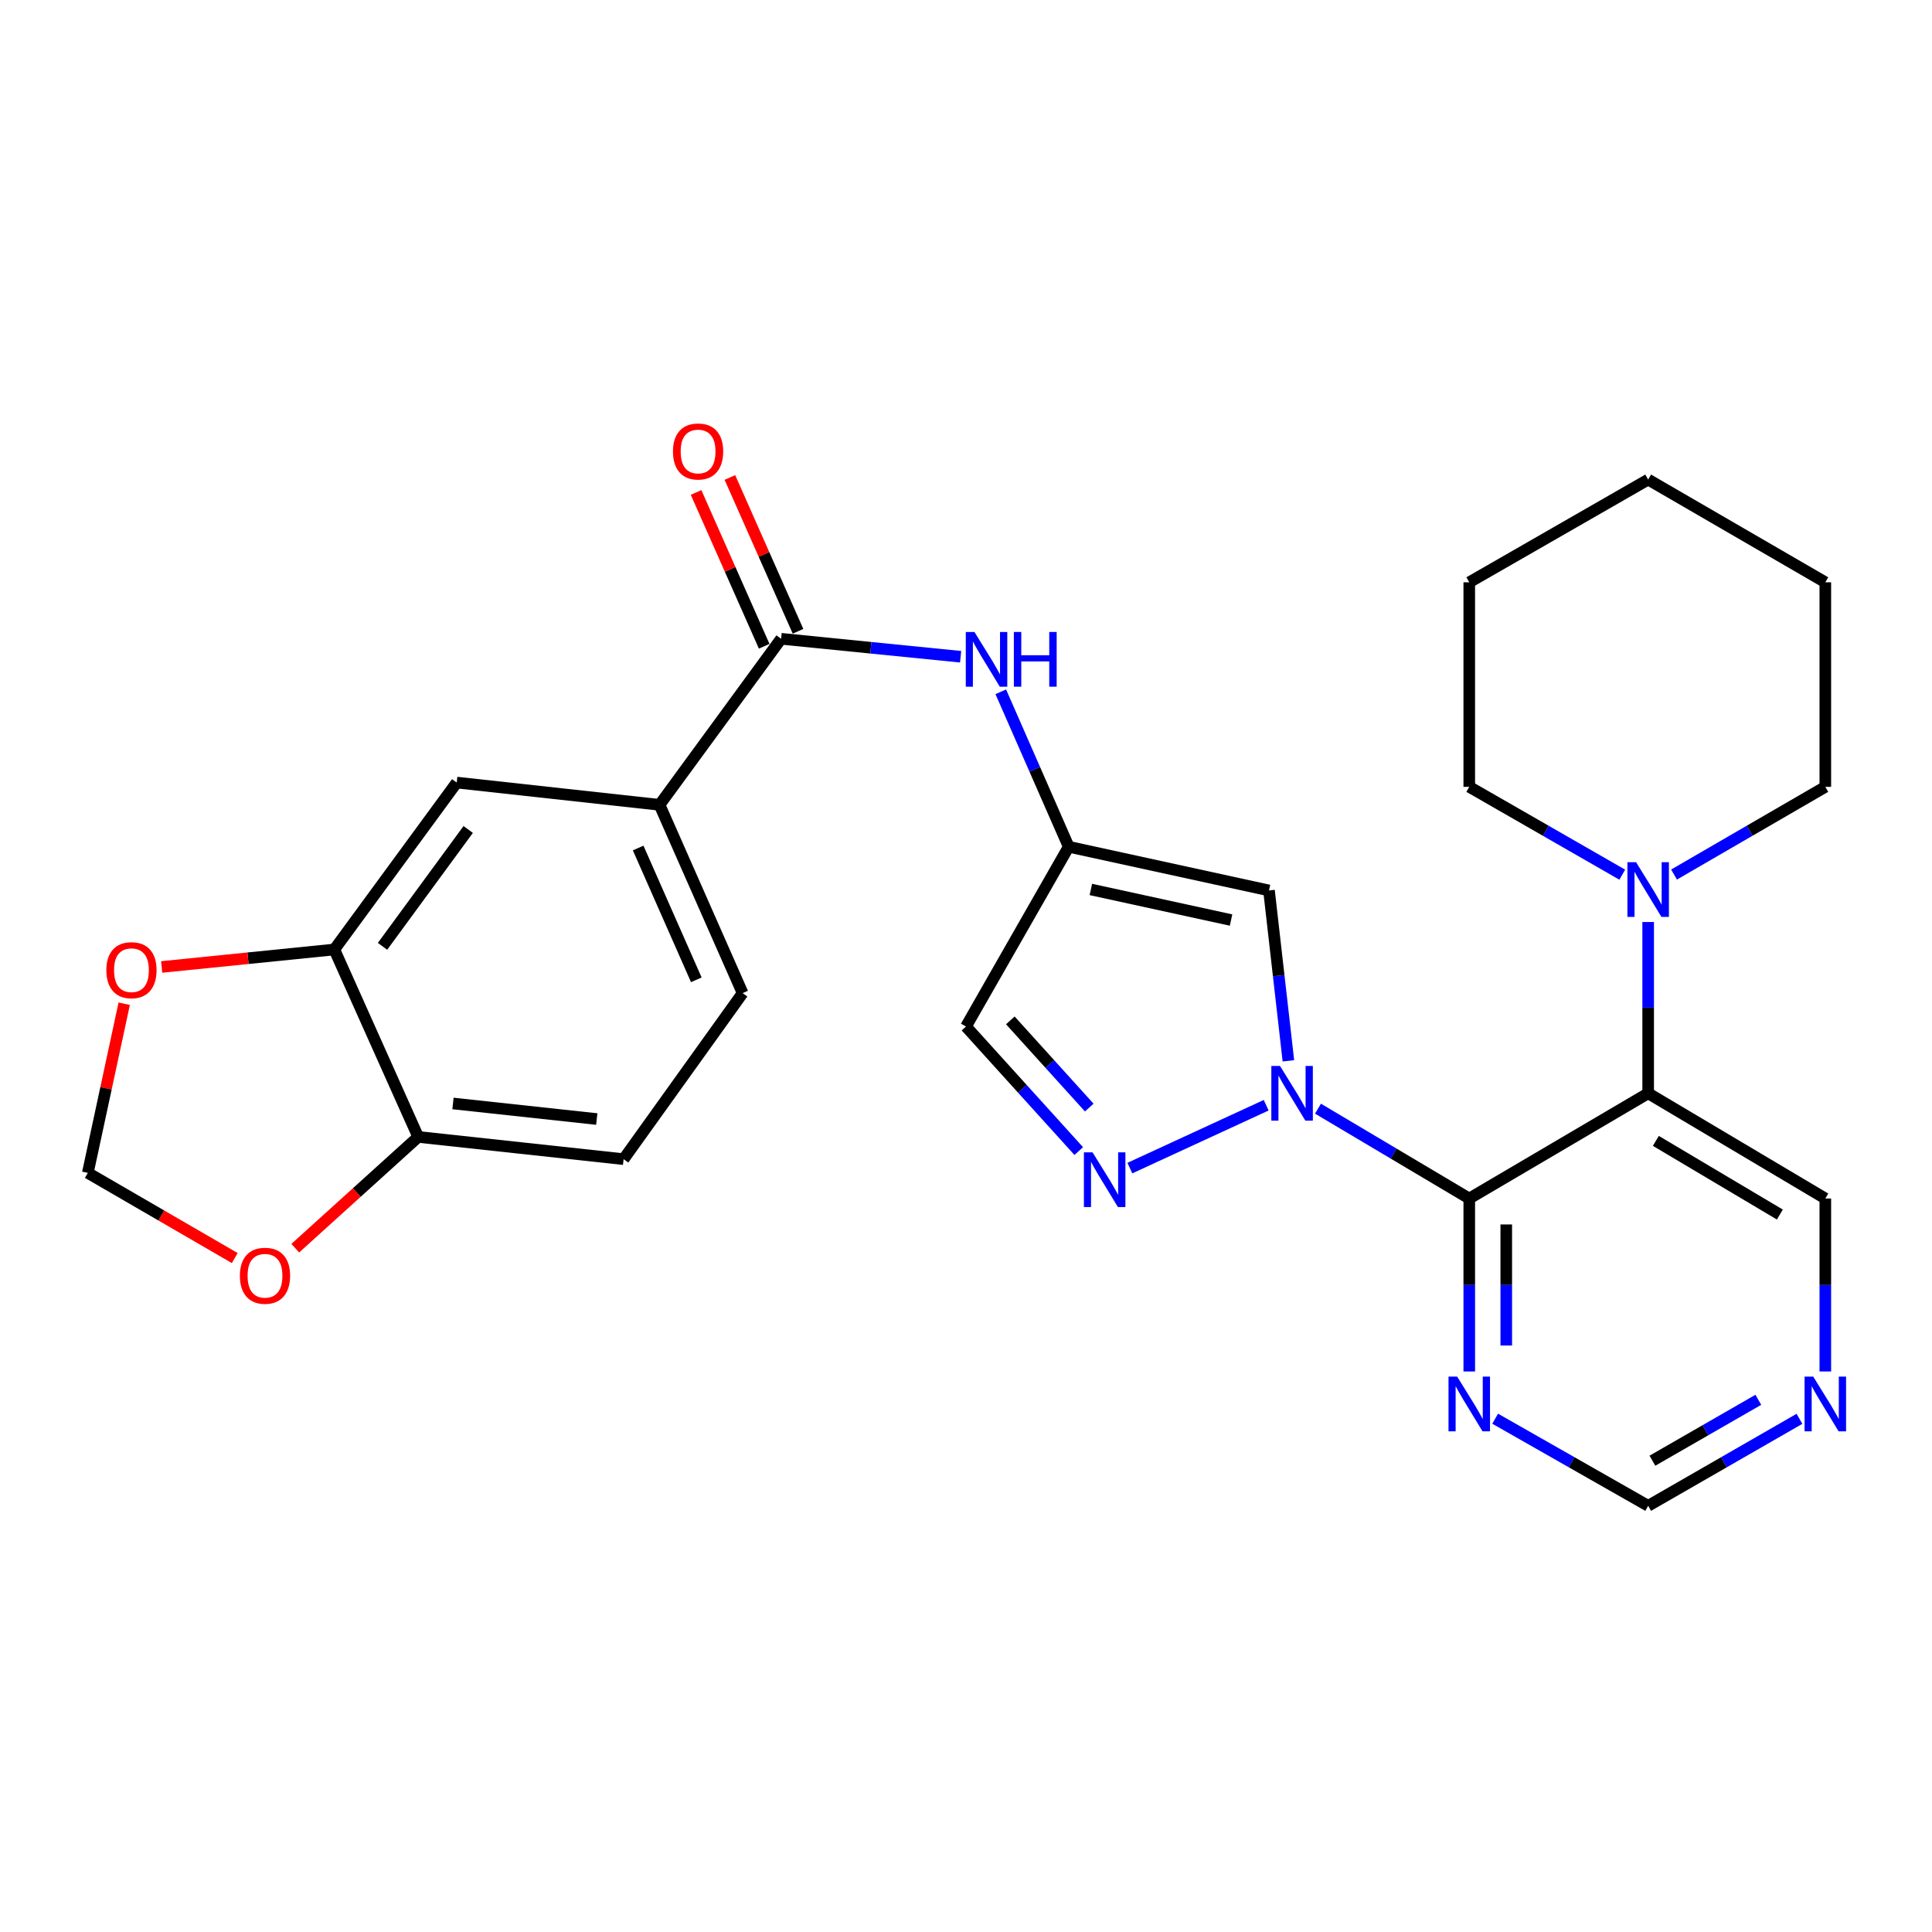 <?xml version='1.0' encoding='iso-8859-1'?>
<svg version='1.1' baseProfile='full'
              xmlns='http://www.w3.org/2000/svg'
                      xmlns:rdkit='http://www.rdkit.org/xml'
                      xmlns:xlink='http://www.w3.org/1999/xlink'
                  xml:space='preserve'
width='1000px' height='1000px' viewBox='0 0 1000 1000'>
<!-- END OF HEADER -->
<rect style='opacity:1.0;fill:#FFFFFF;stroke:none' width='1000' height='1000' x='0' y='0'> </rect>
<path class='bond-0' d='M 682.191,573.846 L 721.34,597.099' style='fill:none;fill-rule:evenodd;stroke:#0000FF;stroke-width:6px;stroke-linecap:butt;stroke-linejoin:miter;stroke-opacity:1' />
<path class='bond-0' d='M 721.34,597.099 L 760.489,620.353' style='fill:none;fill-rule:evenodd;stroke:#000000;stroke-width:6px;stroke-linecap:butt;stroke-linejoin:miter;stroke-opacity:1' />
<path class='bond-2' d='M 655.373,572.067 L 584.812,604.604' style='fill:none;fill-rule:evenodd;stroke:#0000FF;stroke-width:6px;stroke-linecap:butt;stroke-linejoin:miter;stroke-opacity:1' />
<path class='bond-3' d='M 666.87,549.081 L 661.848,504.991' style='fill:none;fill-rule:evenodd;stroke:#0000FF;stroke-width:6px;stroke-linecap:butt;stroke-linejoin:miter;stroke-opacity:1' />
<path class='bond-3' d='M 661.848,504.991 L 656.826,460.9' style='fill:none;fill-rule:evenodd;stroke:#000000;stroke-width:6px;stroke-linecap:butt;stroke-linejoin:miter;stroke-opacity:1' />
<path class='bond-1' d='M 760.489,620.353 L 853.088,565.883' style='fill:none;fill-rule:evenodd;stroke:#000000;stroke-width:6px;stroke-linecap:butt;stroke-linejoin:miter;stroke-opacity:1' />
<path class='bond-7' d='M 760.489,620.353 L 760.489,665.11' style='fill:none;fill-rule:evenodd;stroke:#000000;stroke-width:6px;stroke-linecap:butt;stroke-linejoin:miter;stroke-opacity:1' />
<path class='bond-7' d='M 760.489,665.11 L 760.489,709.868' style='fill:none;fill-rule:evenodd;stroke:#0000FF;stroke-width:6px;stroke-linecap:butt;stroke-linejoin:miter;stroke-opacity:1' />
<path class='bond-7' d='M 779.639,633.78 L 779.639,665.11' style='fill:none;fill-rule:evenodd;stroke:#000000;stroke-width:6px;stroke-linecap:butt;stroke-linejoin:miter;stroke-opacity:1' />
<path class='bond-7' d='M 779.639,665.11 L 779.639,696.44' style='fill:none;fill-rule:evenodd;stroke:#0000FF;stroke-width:6px;stroke-linecap:butt;stroke-linejoin:miter;stroke-opacity:1' />
<path class='bond-6' d='M 853.088,565.883 L 853.088,521.556' style='fill:none;fill-rule:evenodd;stroke:#000000;stroke-width:6px;stroke-linecap:butt;stroke-linejoin:miter;stroke-opacity:1' />
<path class='bond-6' d='M 853.088,521.556 L 853.088,477.229' style='fill:none;fill-rule:evenodd;stroke:#0000FF;stroke-width:6px;stroke-linecap:butt;stroke-linejoin:miter;stroke-opacity:1' />
<path class='bond-22' d='M 853.088,565.883 L 944.783,620.353' style='fill:none;fill-rule:evenodd;stroke:#000000;stroke-width:6px;stroke-linecap:butt;stroke-linejoin:miter;stroke-opacity:1' />
<path class='bond-22' d='M 857.062,590.517 L 921.249,628.646' style='fill:none;fill-rule:evenodd;stroke:#000000;stroke-width:6px;stroke-linecap:butt;stroke-linejoin:miter;stroke-opacity:1' />
<path class='bond-9' d='M 558.356,595.801 L 529.174,563.565' style='fill:none;fill-rule:evenodd;stroke:#0000FF;stroke-width:6px;stroke-linecap:butt;stroke-linejoin:miter;stroke-opacity:1' />
<path class='bond-9' d='M 529.174,563.565 L 499.991,531.328' style='fill:none;fill-rule:evenodd;stroke:#000000;stroke-width:6px;stroke-linecap:butt;stroke-linejoin:miter;stroke-opacity:1' />
<path class='bond-9' d='M 563.798,573.278 L 543.37,550.713' style='fill:none;fill-rule:evenodd;stroke:#0000FF;stroke-width:6px;stroke-linecap:butt;stroke-linejoin:miter;stroke-opacity:1' />
<path class='bond-9' d='M 543.37,550.713 L 522.943,528.148' style='fill:none;fill-rule:evenodd;stroke:#000000;stroke-width:6px;stroke-linecap:butt;stroke-linejoin:miter;stroke-opacity:1' />
<path class='bond-4' d='M 656.826,460.9 L 553.163,438.283' style='fill:none;fill-rule:evenodd;stroke:#000000;stroke-width:6px;stroke-linecap:butt;stroke-linejoin:miter;stroke-opacity:1' />
<path class='bond-4' d='M 637.195,476.217 L 564.631,460.385' style='fill:none;fill-rule:evenodd;stroke:#000000;stroke-width:6px;stroke-linecap:butt;stroke-linejoin:miter;stroke-opacity:1' />
<path class='bond-8' d='M 553.163,438.283 L 535.581,398.18' style='fill:none;fill-rule:evenodd;stroke:#000000;stroke-width:6px;stroke-linecap:butt;stroke-linejoin:miter;stroke-opacity:1' />
<path class='bond-8' d='M 535.581,398.18 L 517.999,358.077' style='fill:none;fill-rule:evenodd;stroke:#0000FF;stroke-width:6px;stroke-linecap:butt;stroke-linejoin:miter;stroke-opacity:1' />
<path class='bond-28' d='M 553.163,438.283 L 499.991,531.328' style='fill:none;fill-rule:evenodd;stroke:#000000;stroke-width:6px;stroke-linecap:butt;stroke-linejoin:miter;stroke-opacity:1' />
<path class='bond-5' d='M 404.297,330.63 L 450.757,335.278' style='fill:none;fill-rule:evenodd;stroke:#000000;stroke-width:6px;stroke-linecap:butt;stroke-linejoin:miter;stroke-opacity:1' />
<path class='bond-5' d='M 450.757,335.278 L 497.218,339.927' style='fill:none;fill-rule:evenodd;stroke:#0000FF;stroke-width:6px;stroke-linecap:butt;stroke-linejoin:miter;stroke-opacity:1' />
<path class='bond-10' d='M 404.297,330.63 L 341.379,416.58' style='fill:none;fill-rule:evenodd;stroke:#000000;stroke-width:6px;stroke-linecap:butt;stroke-linejoin:miter;stroke-opacity:1' />
<path class='bond-18' d='M 413.051,326.753 L 395.422,286.947' style='fill:none;fill-rule:evenodd;stroke:#000000;stroke-width:6px;stroke-linecap:butt;stroke-linejoin:miter;stroke-opacity:1' />
<path class='bond-18' d='M 395.422,286.947 L 377.793,247.141' style='fill:none;fill-rule:evenodd;stroke:#FF0000;stroke-width:6px;stroke-linecap:butt;stroke-linejoin:miter;stroke-opacity:1' />
<path class='bond-18' d='M 395.542,334.507 L 377.913,294.701' style='fill:none;fill-rule:evenodd;stroke:#000000;stroke-width:6px;stroke-linecap:butt;stroke-linejoin:miter;stroke-opacity:1' />
<path class='bond-18' d='M 377.913,294.701 L 360.284,254.896' style='fill:none;fill-rule:evenodd;stroke:#FF0000;stroke-width:6px;stroke-linecap:butt;stroke-linejoin:miter;stroke-opacity:1' />
<path class='bond-23' d='M 866.478,452.669 L 905.631,429.97' style='fill:none;fill-rule:evenodd;stroke:#0000FF;stroke-width:6px;stroke-linecap:butt;stroke-linejoin:miter;stroke-opacity:1' />
<path class='bond-23' d='M 905.631,429.97 L 944.783,407.271' style='fill:none;fill-rule:evenodd;stroke:#000000;stroke-width:6px;stroke-linecap:butt;stroke-linejoin:miter;stroke-opacity:1' />
<path class='bond-24' d='M 839.679,452.734 L 800.084,430.002' style='fill:none;fill-rule:evenodd;stroke:#0000FF;stroke-width:6px;stroke-linecap:butt;stroke-linejoin:miter;stroke-opacity:1' />
<path class='bond-24' d='M 800.084,430.002 L 760.489,407.271' style='fill:none;fill-rule:evenodd;stroke:#000000;stroke-width:6px;stroke-linecap:butt;stroke-linejoin:miter;stroke-opacity:1' />
<path class='bond-19' d='M 773.893,734.318 L 813.491,756.865' style='fill:none;fill-rule:evenodd;stroke:#0000FF;stroke-width:6px;stroke-linecap:butt;stroke-linejoin:miter;stroke-opacity:1' />
<path class='bond-19' d='M 813.491,756.865 L 853.088,779.411' style='fill:none;fill-rule:evenodd;stroke:#000000;stroke-width:6px;stroke-linecap:butt;stroke-linejoin:miter;stroke-opacity:1' />
<path class='bond-12' d='M 341.379,416.58 L 236.397,405.058' style='fill:none;fill-rule:evenodd;stroke:#000000;stroke-width:6px;stroke-linecap:butt;stroke-linejoin:miter;stroke-opacity:1' />
<path class='bond-20' d='M 341.379,416.58 L 384.381,514.041' style='fill:none;fill-rule:evenodd;stroke:#000000;stroke-width:6px;stroke-linecap:butt;stroke-linejoin:miter;stroke-opacity:1' />
<path class='bond-20' d='M 330.31,438.929 L 360.411,507.152' style='fill:none;fill-rule:evenodd;stroke:#000000;stroke-width:6px;stroke-linecap:butt;stroke-linejoin:miter;stroke-opacity:1' />
<path class='bond-11' d='M 173.044,491.455 L 236.397,405.058' style='fill:none;fill-rule:evenodd;stroke:#000000;stroke-width:6px;stroke-linecap:butt;stroke-linejoin:miter;stroke-opacity:1' />
<path class='bond-11' d='M 197.99,489.819 L 242.337,429.341' style='fill:none;fill-rule:evenodd;stroke:#000000;stroke-width:6px;stroke-linecap:butt;stroke-linejoin:miter;stroke-opacity:1' />
<path class='bond-14' d='M 173.044,491.455 L 128.361,495.977' style='fill:none;fill-rule:evenodd;stroke:#000000;stroke-width:6px;stroke-linecap:butt;stroke-linejoin:miter;stroke-opacity:1' />
<path class='bond-14' d='M 128.361,495.977 L 83.679,500.5' style='fill:none;fill-rule:evenodd;stroke:#FF0000;stroke-width:6px;stroke-linecap:butt;stroke-linejoin:miter;stroke-opacity:1' />
<path class='bond-31' d='M 173.044,491.455 L 216.46,588.469' style='fill:none;fill-rule:evenodd;stroke:#000000;stroke-width:6px;stroke-linecap:butt;stroke-linejoin:miter;stroke-opacity:1' />
<path class='bond-13' d='M 216.46,588.469 L 322.772,599.98' style='fill:none;fill-rule:evenodd;stroke:#000000;stroke-width:6px;stroke-linecap:butt;stroke-linejoin:miter;stroke-opacity:1' />
<path class='bond-13' d='M 234.469,571.157 L 308.887,579.215' style='fill:none;fill-rule:evenodd;stroke:#000000;stroke-width:6px;stroke-linecap:butt;stroke-linejoin:miter;stroke-opacity:1' />
<path class='bond-15' d='M 216.46,588.469 L 184.647,617.264' style='fill:none;fill-rule:evenodd;stroke:#000000;stroke-width:6px;stroke-linecap:butt;stroke-linejoin:miter;stroke-opacity:1' />
<path class='bond-15' d='M 184.647,617.264 L 152.834,646.06' style='fill:none;fill-rule:evenodd;stroke:#FF0000;stroke-width:6px;stroke-linecap:butt;stroke-linejoin:miter;stroke-opacity:1' />
<path class='bond-16' d='M 64.288,519.528 L 54.871,563.302' style='fill:none;fill-rule:evenodd;stroke:#FF0000;stroke-width:6px;stroke-linecap:butt;stroke-linejoin:miter;stroke-opacity:1' />
<path class='bond-16' d='M 54.871,563.302 L 45.455,607.076' style='fill:none;fill-rule:evenodd;stroke:#000000;stroke-width:6px;stroke-linecap:butt;stroke-linejoin:miter;stroke-opacity:1' />
<path class='bond-32' d='M 121.51,651.173 L 83.482,629.125' style='fill:none;fill-rule:evenodd;stroke:#FF0000;stroke-width:6px;stroke-linecap:butt;stroke-linejoin:miter;stroke-opacity:1' />
<path class='bond-32' d='M 83.482,629.125 L 45.455,607.076' style='fill:none;fill-rule:evenodd;stroke:#000000;stroke-width:6px;stroke-linecap:butt;stroke-linejoin:miter;stroke-opacity:1' />
<path class='bond-17' d='M 931.399,734.382 L 892.243,756.897' style='fill:none;fill-rule:evenodd;stroke:#0000FF;stroke-width:6px;stroke-linecap:butt;stroke-linejoin:miter;stroke-opacity:1' />
<path class='bond-17' d='M 892.243,756.897 L 853.088,779.411' style='fill:none;fill-rule:evenodd;stroke:#000000;stroke-width:6px;stroke-linecap:butt;stroke-linejoin:miter;stroke-opacity:1' />
<path class='bond-17' d='M 910.106,724.536 L 882.698,740.296' style='fill:none;fill-rule:evenodd;stroke:#0000FF;stroke-width:6px;stroke-linecap:butt;stroke-linejoin:miter;stroke-opacity:1' />
<path class='bond-17' d='M 882.698,740.296 L 855.289,756.056' style='fill:none;fill-rule:evenodd;stroke:#000000;stroke-width:6px;stroke-linecap:butt;stroke-linejoin:miter;stroke-opacity:1' />
<path class='bond-29' d='M 944.783,709.868 L 944.783,665.11' style='fill:none;fill-rule:evenodd;stroke:#0000FF;stroke-width:6px;stroke-linecap:butt;stroke-linejoin:miter;stroke-opacity:1' />
<path class='bond-29' d='M 944.783,665.11 L 944.783,620.353' style='fill:none;fill-rule:evenodd;stroke:#000000;stroke-width:6px;stroke-linecap:butt;stroke-linejoin:miter;stroke-opacity:1' />
<path class='bond-21' d='M 384.381,514.041 L 322.772,599.98' style='fill:none;fill-rule:evenodd;stroke:#000000;stroke-width:6px;stroke-linecap:butt;stroke-linejoin:miter;stroke-opacity:1' />
<path class='bond-25' d='M 944.783,407.271 L 944.783,301.395' style='fill:none;fill-rule:evenodd;stroke:#000000;stroke-width:6px;stroke-linecap:butt;stroke-linejoin:miter;stroke-opacity:1' />
<path class='bond-26' d='M 760.489,407.271 L 760.489,301.395' style='fill:none;fill-rule:evenodd;stroke:#000000;stroke-width:6px;stroke-linecap:butt;stroke-linejoin:miter;stroke-opacity:1' />
<path class='bond-30' d='M 944.783,301.395 L 853.088,248.223' style='fill:none;fill-rule:evenodd;stroke:#000000;stroke-width:6px;stroke-linecap:butt;stroke-linejoin:miter;stroke-opacity:1' />
<path class='bond-27' d='M 760.489,301.395 L 853.088,248.223' style='fill:none;fill-rule:evenodd;stroke:#000000;stroke-width:6px;stroke-linecap:butt;stroke-linejoin:miter;stroke-opacity:1' />
<path  class='atom-0' d='M 662.524 551.723
L 671.804 566.723
Q 672.724 568.203, 674.204 570.883
Q 675.684 573.563, 675.764 573.723
L 675.764 551.723
L 679.524 551.723
L 679.524 580.043
L 675.644 580.043
L 665.684 563.643
Q 664.524 561.723, 663.284 559.523
Q 662.084 557.323, 661.724 556.643
L 661.724 580.043
L 658.044 580.043
L 658.044 551.723
L 662.524 551.723
' fill='#0000FF'/>
<path  class='atom-3' d='M 565.51 596.458
L 574.79 611.458
Q 575.71 612.938, 577.19 615.618
Q 578.67 618.298, 578.75 618.458
L 578.75 596.458
L 582.51 596.458
L 582.51 624.778
L 578.63 624.778
L 568.67 608.378
Q 567.51 606.458, 566.27 604.258
Q 565.07 602.058, 564.71 601.378
L 564.71 624.778
L 561.03 624.778
L 561.03 596.458
L 565.51 596.458
' fill='#0000FF'/>
<path  class='atom-7' d='M 846.828 446.272
L 856.108 461.272
Q 857.028 462.752, 858.508 465.432
Q 859.988 468.112, 860.068 468.272
L 860.068 446.272
L 863.828 446.272
L 863.828 474.592
L 859.948 474.592
L 849.988 458.192
Q 848.828 456.272, 847.588 454.072
Q 846.388 451.872, 846.028 451.192
L 846.028 474.592
L 842.348 474.592
L 842.348 446.272
L 846.828 446.272
' fill='#0000FF'/>
<path  class='atom-8' d='M 754.229 712.526
L 763.509 727.526
Q 764.429 729.006, 765.909 731.686
Q 767.389 734.366, 767.469 734.526
L 767.469 712.526
L 771.229 712.526
L 771.229 740.846
L 767.349 740.846
L 757.389 724.446
Q 756.229 722.526, 754.989 720.326
Q 753.789 718.126, 753.429 717.446
L 753.429 740.846
L 749.749 740.846
L 749.749 712.526
L 754.229 712.526
' fill='#0000FF'/>
<path  class='atom-9' d='M 504.37 327.109
L 513.65 342.109
Q 514.57 343.589, 516.05 346.269
Q 517.53 348.949, 517.61 349.109
L 517.61 327.109
L 521.37 327.109
L 521.37 355.429
L 517.49 355.429
L 507.53 339.029
Q 506.37 337.109, 505.13 334.909
Q 503.93 332.709, 503.57 332.029
L 503.57 355.429
L 499.89 355.429
L 499.89 327.109
L 504.37 327.109
' fill='#0000FF'/>
<path  class='atom-9' d='M 524.77 327.109
L 528.61 327.109
L 528.61 339.149
L 543.09 339.149
L 543.09 327.109
L 546.93 327.109
L 546.93 355.429
L 543.09 355.429
L 543.09 342.349
L 528.61 342.349
L 528.61 355.429
L 524.77 355.429
L 524.77 327.109
' fill='#0000FF'/>
<path  class='atom-15' d='M 55.04 502.163
Q 55.04 495.363, 58.4 491.563
Q 61.76 487.763, 68.04 487.763
Q 74.32 487.763, 77.68 491.563
Q 81.04 495.363, 81.04 502.163
Q 81.04 509.043, 77.64 512.963
Q 74.24 516.843, 68.04 516.843
Q 61.8 516.843, 58.4 512.963
Q 55.04 509.083, 55.04 502.163
M 68.04 513.643
Q 72.36 513.643, 74.68 510.763
Q 77.04 507.843, 77.04 502.163
Q 77.04 496.603, 74.68 493.803
Q 72.36 490.963, 68.04 490.963
Q 63.72 490.963, 61.36 493.763
Q 59.04 496.563, 59.04 502.163
Q 59.04 507.883, 61.36 510.763
Q 63.72 513.643, 68.04 513.643
' fill='#FF0000'/>
<path  class='atom-16' d='M 124.16 660.328
Q 124.16 653.528, 127.52 649.728
Q 130.88 645.928, 137.16 645.928
Q 143.44 645.928, 146.8 649.728
Q 150.16 653.528, 150.16 660.328
Q 150.16 667.208, 146.76 671.128
Q 143.36 675.008, 137.16 675.008
Q 130.92 675.008, 127.52 671.128
Q 124.16 667.248, 124.16 660.328
M 137.16 671.808
Q 141.48 671.808, 143.8 668.928
Q 146.16 666.008, 146.16 660.328
Q 146.16 654.768, 143.8 651.968
Q 141.48 649.128, 137.16 649.128
Q 132.84 649.128, 130.48 651.928
Q 128.16 654.728, 128.16 660.328
Q 128.16 666.048, 130.48 668.928
Q 132.84 671.808, 137.16 671.808
' fill='#FF0000'/>
<path  class='atom-18' d='M 938.523 712.526
L 947.803 727.526
Q 948.723 729.006, 950.203 731.686
Q 951.683 734.366, 951.763 734.526
L 951.763 712.526
L 955.523 712.526
L 955.523 740.846
L 951.643 740.846
L 941.683 724.446
Q 940.523 722.526, 939.283 720.326
Q 938.083 718.126, 937.723 717.446
L 937.723 740.846
L 934.043 740.846
L 934.043 712.526
L 938.523 712.526
' fill='#0000FF'/>
<path  class='atom-19' d='M 348.327 233.685
Q 348.327 226.885, 351.687 223.085
Q 355.047 219.285, 361.327 219.285
Q 367.607 219.285, 370.967 223.085
Q 374.327 226.885, 374.327 233.685
Q 374.327 240.565, 370.927 244.485
Q 367.527 248.365, 361.327 248.365
Q 355.087 248.365, 351.687 244.485
Q 348.327 240.605, 348.327 233.685
M 361.327 245.165
Q 365.647 245.165, 367.967 242.285
Q 370.327 239.365, 370.327 233.685
Q 370.327 228.125, 367.967 225.325
Q 365.647 222.485, 361.327 222.485
Q 357.007 222.485, 354.647 225.285
Q 352.327 228.085, 352.327 233.685
Q 352.327 239.405, 354.647 242.285
Q 357.007 245.165, 361.327 245.165
' fill='#FF0000'/>
</svg>
